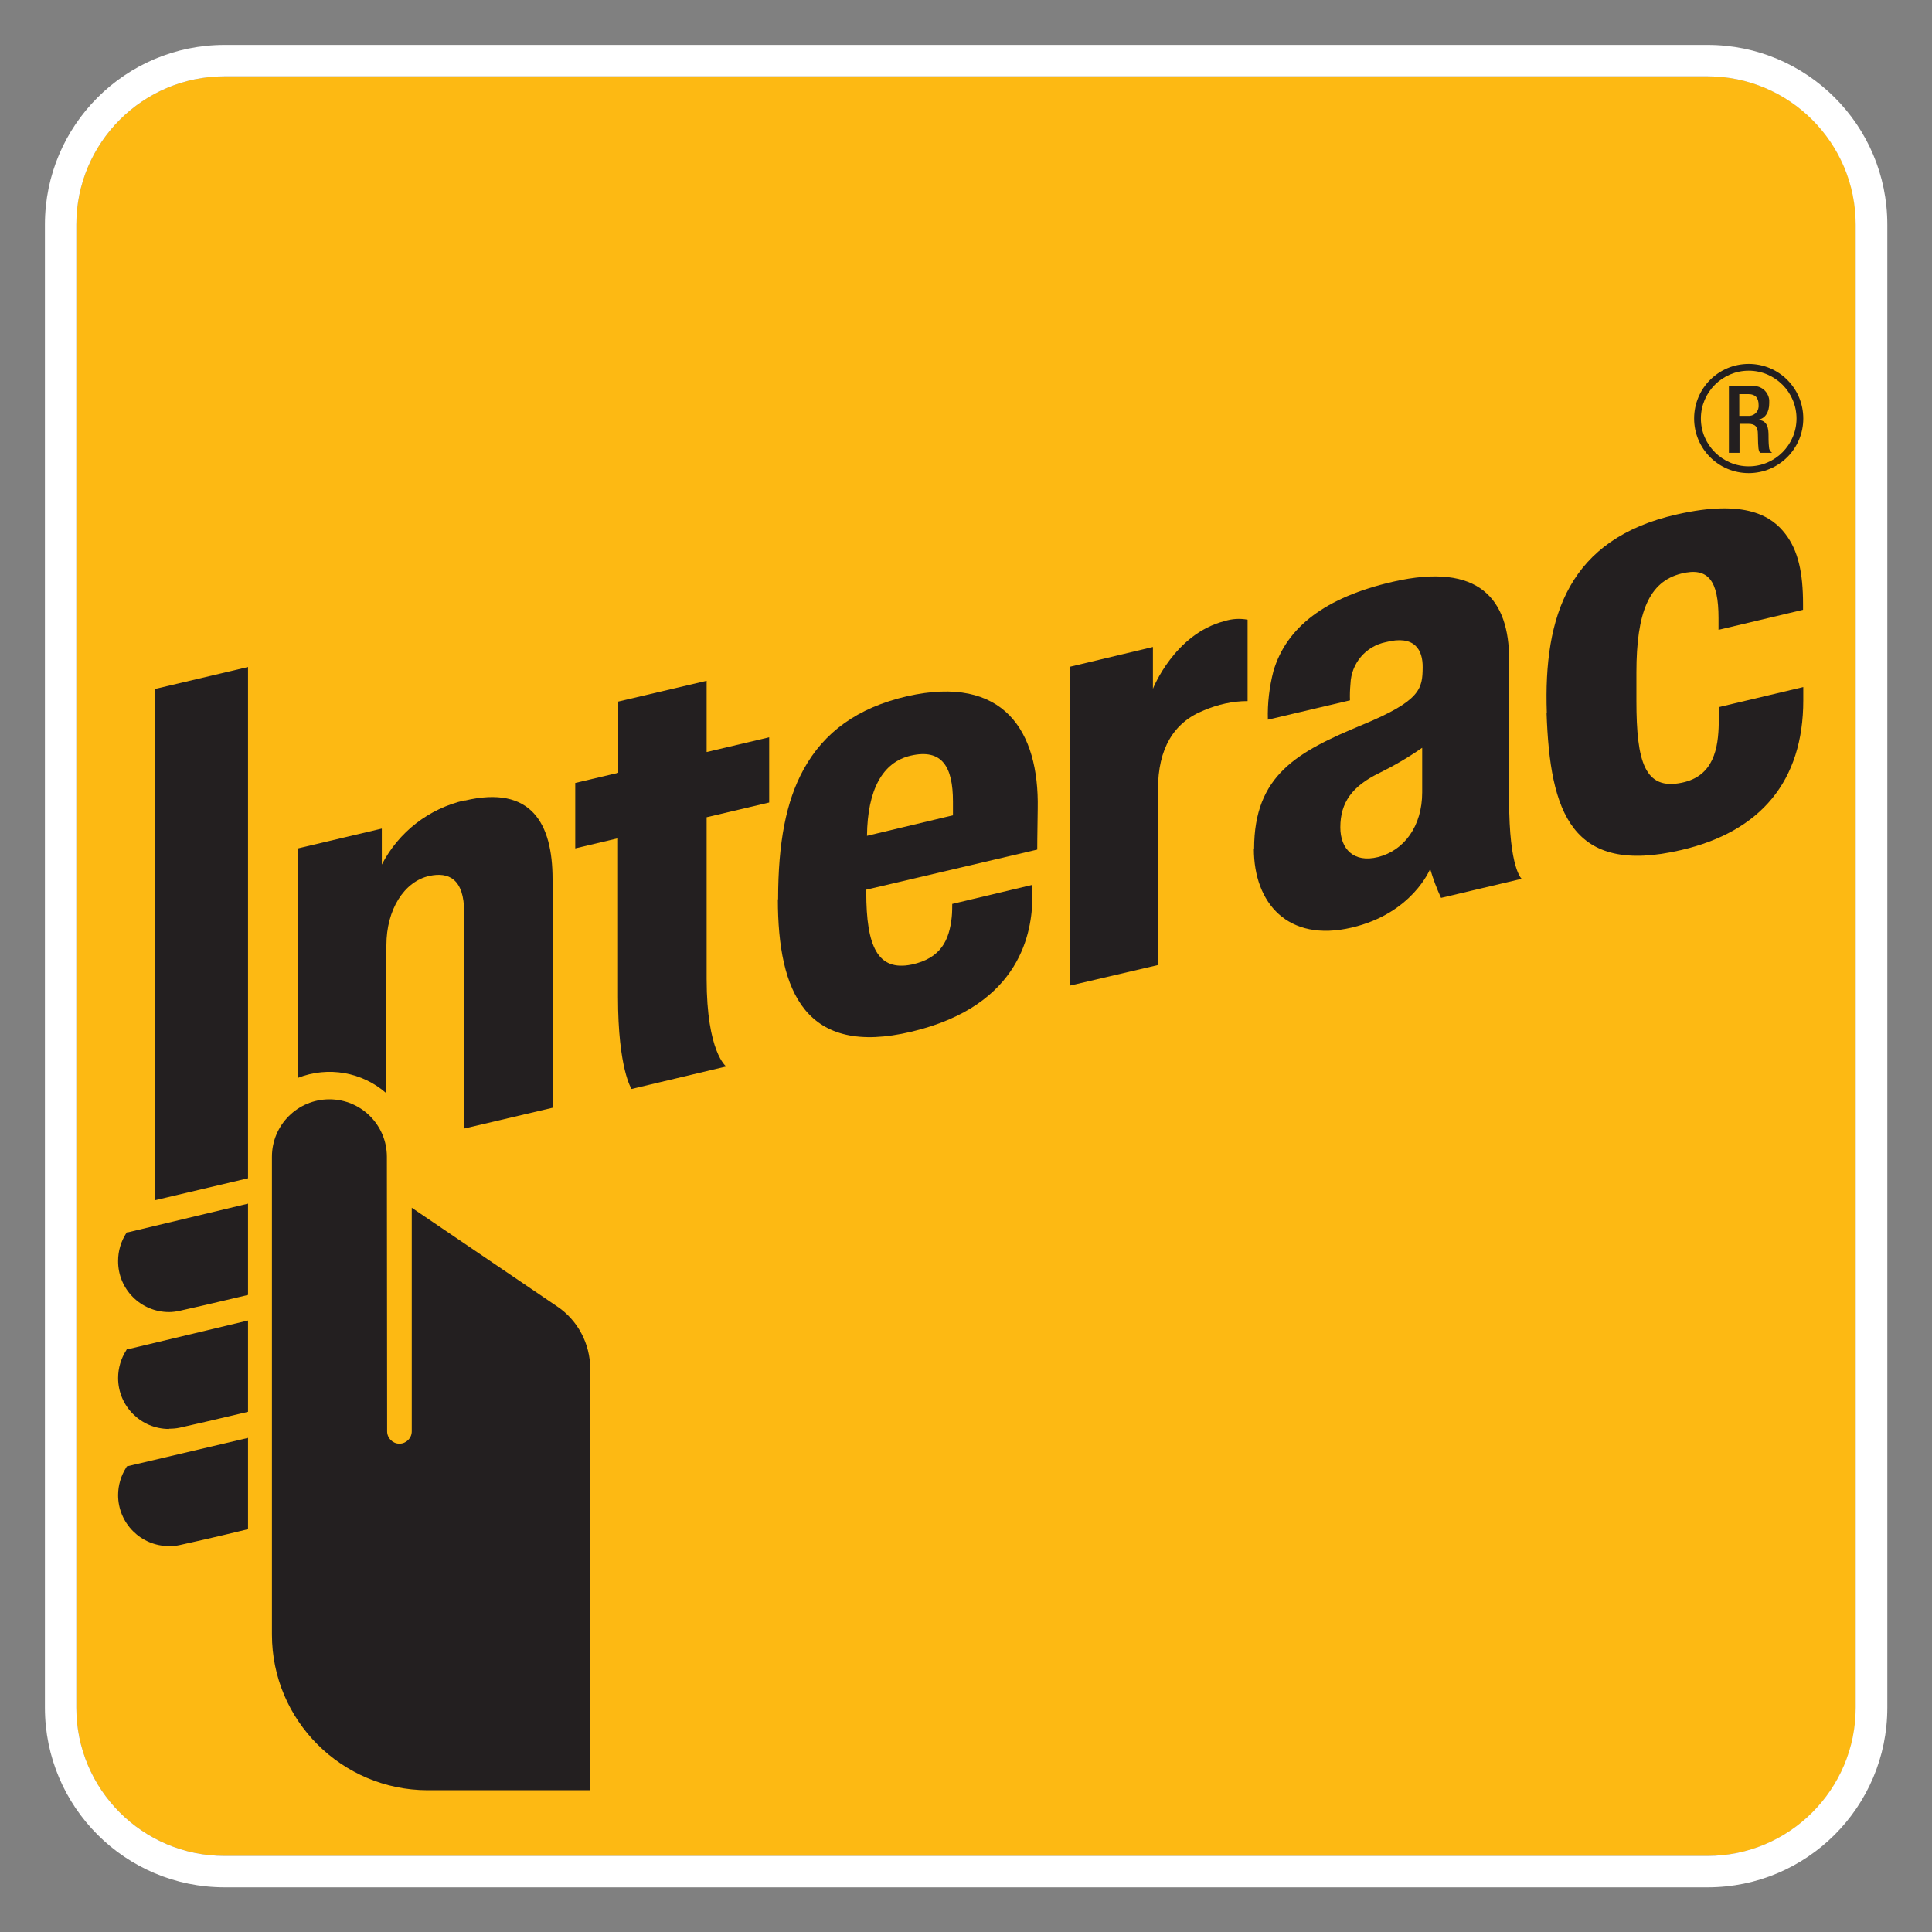 <?xml version="1.0" encoding="UTF-8"?>
<svg id="payment_methods" data-name="payment methods" xmlns="http://www.w3.org/2000/svg" width="80" height="80" xmlns:xlink="http://www.w3.org/1999/xlink" viewBox="0 0 80 80">
  <rect x="0" y="0" width="80" height="80" fill="#808080" stroke="none"/>
  <defs>
    <style>
      .cls-1 {
        clip-path: url(#clippath);
      }

      .cls-2 {
        fill: #fdb913;
      }

      .cls-2, .cls-3, .cls-4, .cls-5 {
        stroke-width: 0px;
      }

      .cls-3 {
        fill: none;
      }

      .cls-4 {
        fill: #fff;
      }

      .cls-5 {
        fill: #231f20;
      }
    </style>
    <clipPath id="clippath">
      <rect class="cls-3" x="1.86" y="1.86" width="76.29" height="76.29"/>
    </clipPath>
  </defs>
  <g id="interac">
    <g class="cls-1">
      <g>
        <path class="cls-2" d="M9.3,3.16h61.41c3.39,0,6.14,2.75,6.14,6.14h0v61.41c0,3.39-2.75,6.14-6.14,6.14H9.3c-3.39,0-6.14-2.75-6.14-6.14h0V9.3c0-3.39,2.75-6.14,6.14-6.14h0Z"/>
        <path class="cls-4" d="M70.7,3.16c3.39,0,6.14,2.75,6.14,6.14v61.41c0,3.39-2.75,6.14-6.14,6.14H9.3c-3.39,0-6.14-2.75-6.14-6.14,0,0,0,0,0,0V9.3c0-3.39,2.75-6.14,6.14-6.14,0,0,0,0,0,0h61.41M70.7,1.86H9.3c-4.11,0-7.44,3.33-7.44,7.44v61.41c0,4.11,3.33,7.44,7.44,7.44h61.41c4.11,0,7.44-3.33,7.44-7.44V9.3c0-4.11-3.33-7.44-7.44-7.44"/>
        <path class="cls-5" d="M44.3,40.8v-13.19s3.44-.82,3.44-.82v1.73s.89-2.27,2.96-2.8c.31-.1.64-.12.96-.06v3.37c-.62,0-1.23.14-1.8.38-1.27.5-1.91,1.6-1.91,3.27v7.28s-3.64.85-3.64.85Z"/>
        <path class="cls-5" d="M26.15,45.09s-.56-.84-.56-3.81v-6.57l-1.77.42v-2.71l1.78-.42v-2.95l3.66-.86v2.95l2.59-.61v2.7l-2.59.61s0,5.38,0,6.69c0,3.04.81,3.63.81,3.63l-3.91.93Z"/>
        <path class="cls-5" d="M32.22,37.24c0-2.35.33-4.06,1.05-5.37.85-1.56,2.25-2.57,4.29-3.04,4.02-.91,5.47,1.46,5.41,4.65-.02,1.14-.02,1.7-.02,1.7l-7.08,1.66v.11c0,2.23.47,3.28,1.88,2.99,1.22-.26,1.56-1.02,1.66-1.97.02-.15.02-.54.02-.54l3.32-.79s0,.27,0,.58c-.03,1.27-.4,4.41-5.01,5.5-4.37,1.04-5.53-1.63-5.53-5.48M37.71,31.29c-1.17.27-1.79,1.42-1.81,3.32l3.56-.85c0-.09,0-.28,0-.57,0-1.44-.45-2.2-1.75-1.9"/>
        <path class="cls-5" d="M64.05,29.52c-.14-4.02.91-7.21,5.39-8.22,2.86-.65,3.94.09,4.49.81.53.69.73,1.61.73,2.9v.24s-3.5.83-3.5.83c0,0,0-.47,0-.49,0-1.54-.42-2.12-1.54-1.84-1.33.33-1.86,1.59-1.86,4.1,0,.89,0,1.05,0,1.17,0,2.54.35,3.71,1.88,3.39,1.33-.27,1.51-1.44,1.53-2.46,0-.16,0-.67,0-.67l3.5-.83s0,.26,0,.55c0,3.34-1.77,5.44-5.06,6.2-4.54,1.06-5.43-1.56-5.57-5.68"/>
        <path class="cls-5" d="M51.93,35.15c0-3.06,1.79-4.02,4.49-5.14,2.42-1,2.48-1.5,2.49-2.37.01-.73-.33-1.36-1.53-1.05-.83.17-1.43.88-1.46,1.73-.02.23-.03.45-.02.68l-3.4.8c-.02-.68.06-1.35.23-2.01.54-1.83,2.16-3.06,4.94-3.7,3.61-.83,4.82.75,4.82,3.22v5.84c0,2.83.52,3.24.52,3.24l-3.34.79c-.18-.39-.33-.79-.45-1.2,0,0-.73,1.84-3.25,2.43-2.65.62-4.05-1.02-4.05-3.26M58.88,30.97c-.56.39-1.16.74-1.77,1.04-1.11.54-1.61,1.21-1.61,2.25,0,.89.55,1.48,1.56,1.23,1.08-.27,1.83-1.28,1.83-2.68v-1.84Z"/>
        <path class="cls-5" d="M7,54.33c-1.17,0-2.12-.95-2.11-2.12,0-.41.12-.81.34-1.15l.02-.03h.04s4.98-1.19,4.98-1.19v3.78l-.08.02c-1.13.27-2.48.58-2.76.64-.14.03-.29.05-.43.05"/>
        <path class="cls-5" d="M7,59.17c-1.17,0-2.11-.95-2.11-2.11,0-.41.12-.81.34-1.15l.02-.04h.04s4.98-1.19,4.98-1.19v3.78l-.08.02c-1.13.27-2.48.58-2.76.64-.14.03-.29.04-.43.04"/>
        <path class="cls-5" d="M7,64.02c-1.17,0-2.11-.95-2.11-2.11,0-.41.12-.81.34-1.15l.02-.04,5.02-1.18v3.78l-.08.02c-1.19.29-2.52.59-2.76.64-.14.03-.29.04-.43.04"/>
        <polygon class="cls-5" points="6.41 49.7 6.41 28.53 10.27 27.62 10.27 48.79 6.41 49.7"/>
        <path class="cls-5" d="M16.02,47.9c0-1.31-1.06-2.38-2.38-2.38-1.31,0-2.38,1.06-2.38,2.38h0s0,19.78,0,19.78c0,3.56,2.89,6.44,6.44,6.45,1.8,0,6.74,0,6.74,0v-8.25c0-4.51,0-9.1,0-9.2,0-1.04-.52-2.02-1.38-2.59l-6.01-4.08s0,8.86,0,9.26c0,.28-.23.51-.51.51s-.51-.23-.51-.51c0-.1-.01-10.13-.01-11.35"/>
        <path class="cls-5" d="M19.24,33.14c-1.48.34-2.73,1.31-3.43,2.66v-1.49l-3.47.82v9.5c1.25-.49,2.66-.24,3.66.64v-6.13c0-1.47.73-2.64,1.78-2.87.79-.17,1.44.11,1.44,1.51v8.95s3.66-.86,3.66-.86v-9.47c0-2.3-.88-3.9-3.63-3.25"/>
        <path class="cls-5" d="M72.41,19.59c-1.25,0-2.26-1.01-2.26-2.26,0-1.25,1.01-2.26,2.26-2.26,1.25,0,2.26,1.01,2.26,2.26h0c0,1.25-1.01,2.26-2.26,2.26M72.41,15.35c-1.09,0-1.98.89-1.98,1.98s.89,1.98,1.98,1.98,1.98-.89,1.98-1.98c0-1.09-.89-1.98-1.98-1.98"/>
        <path class="cls-5" d="M71.59,15.99h.97c.35-.04.66.22.7.57,0,.05,0,.1,0,.14,0,.36-.16.63-.46.68h0c.27.03.42.18.43.57,0,.18,0,.39.02.56,0,.1.05.19.13.24h-.5c-.05-.07-.07-.16-.07-.25-.02-.17-.01-.32-.02-.52,0-.3-.1-.43-.4-.43h-.36v1.2h-.44v-2.76ZM72.38,17.22c.22.02.42-.14.44-.37,0-.03,0-.05,0-.08,0-.29-.13-.45-.42-.45h-.38v.9h.35Z"/>
      </g>
    </g>
  </g>
</svg>